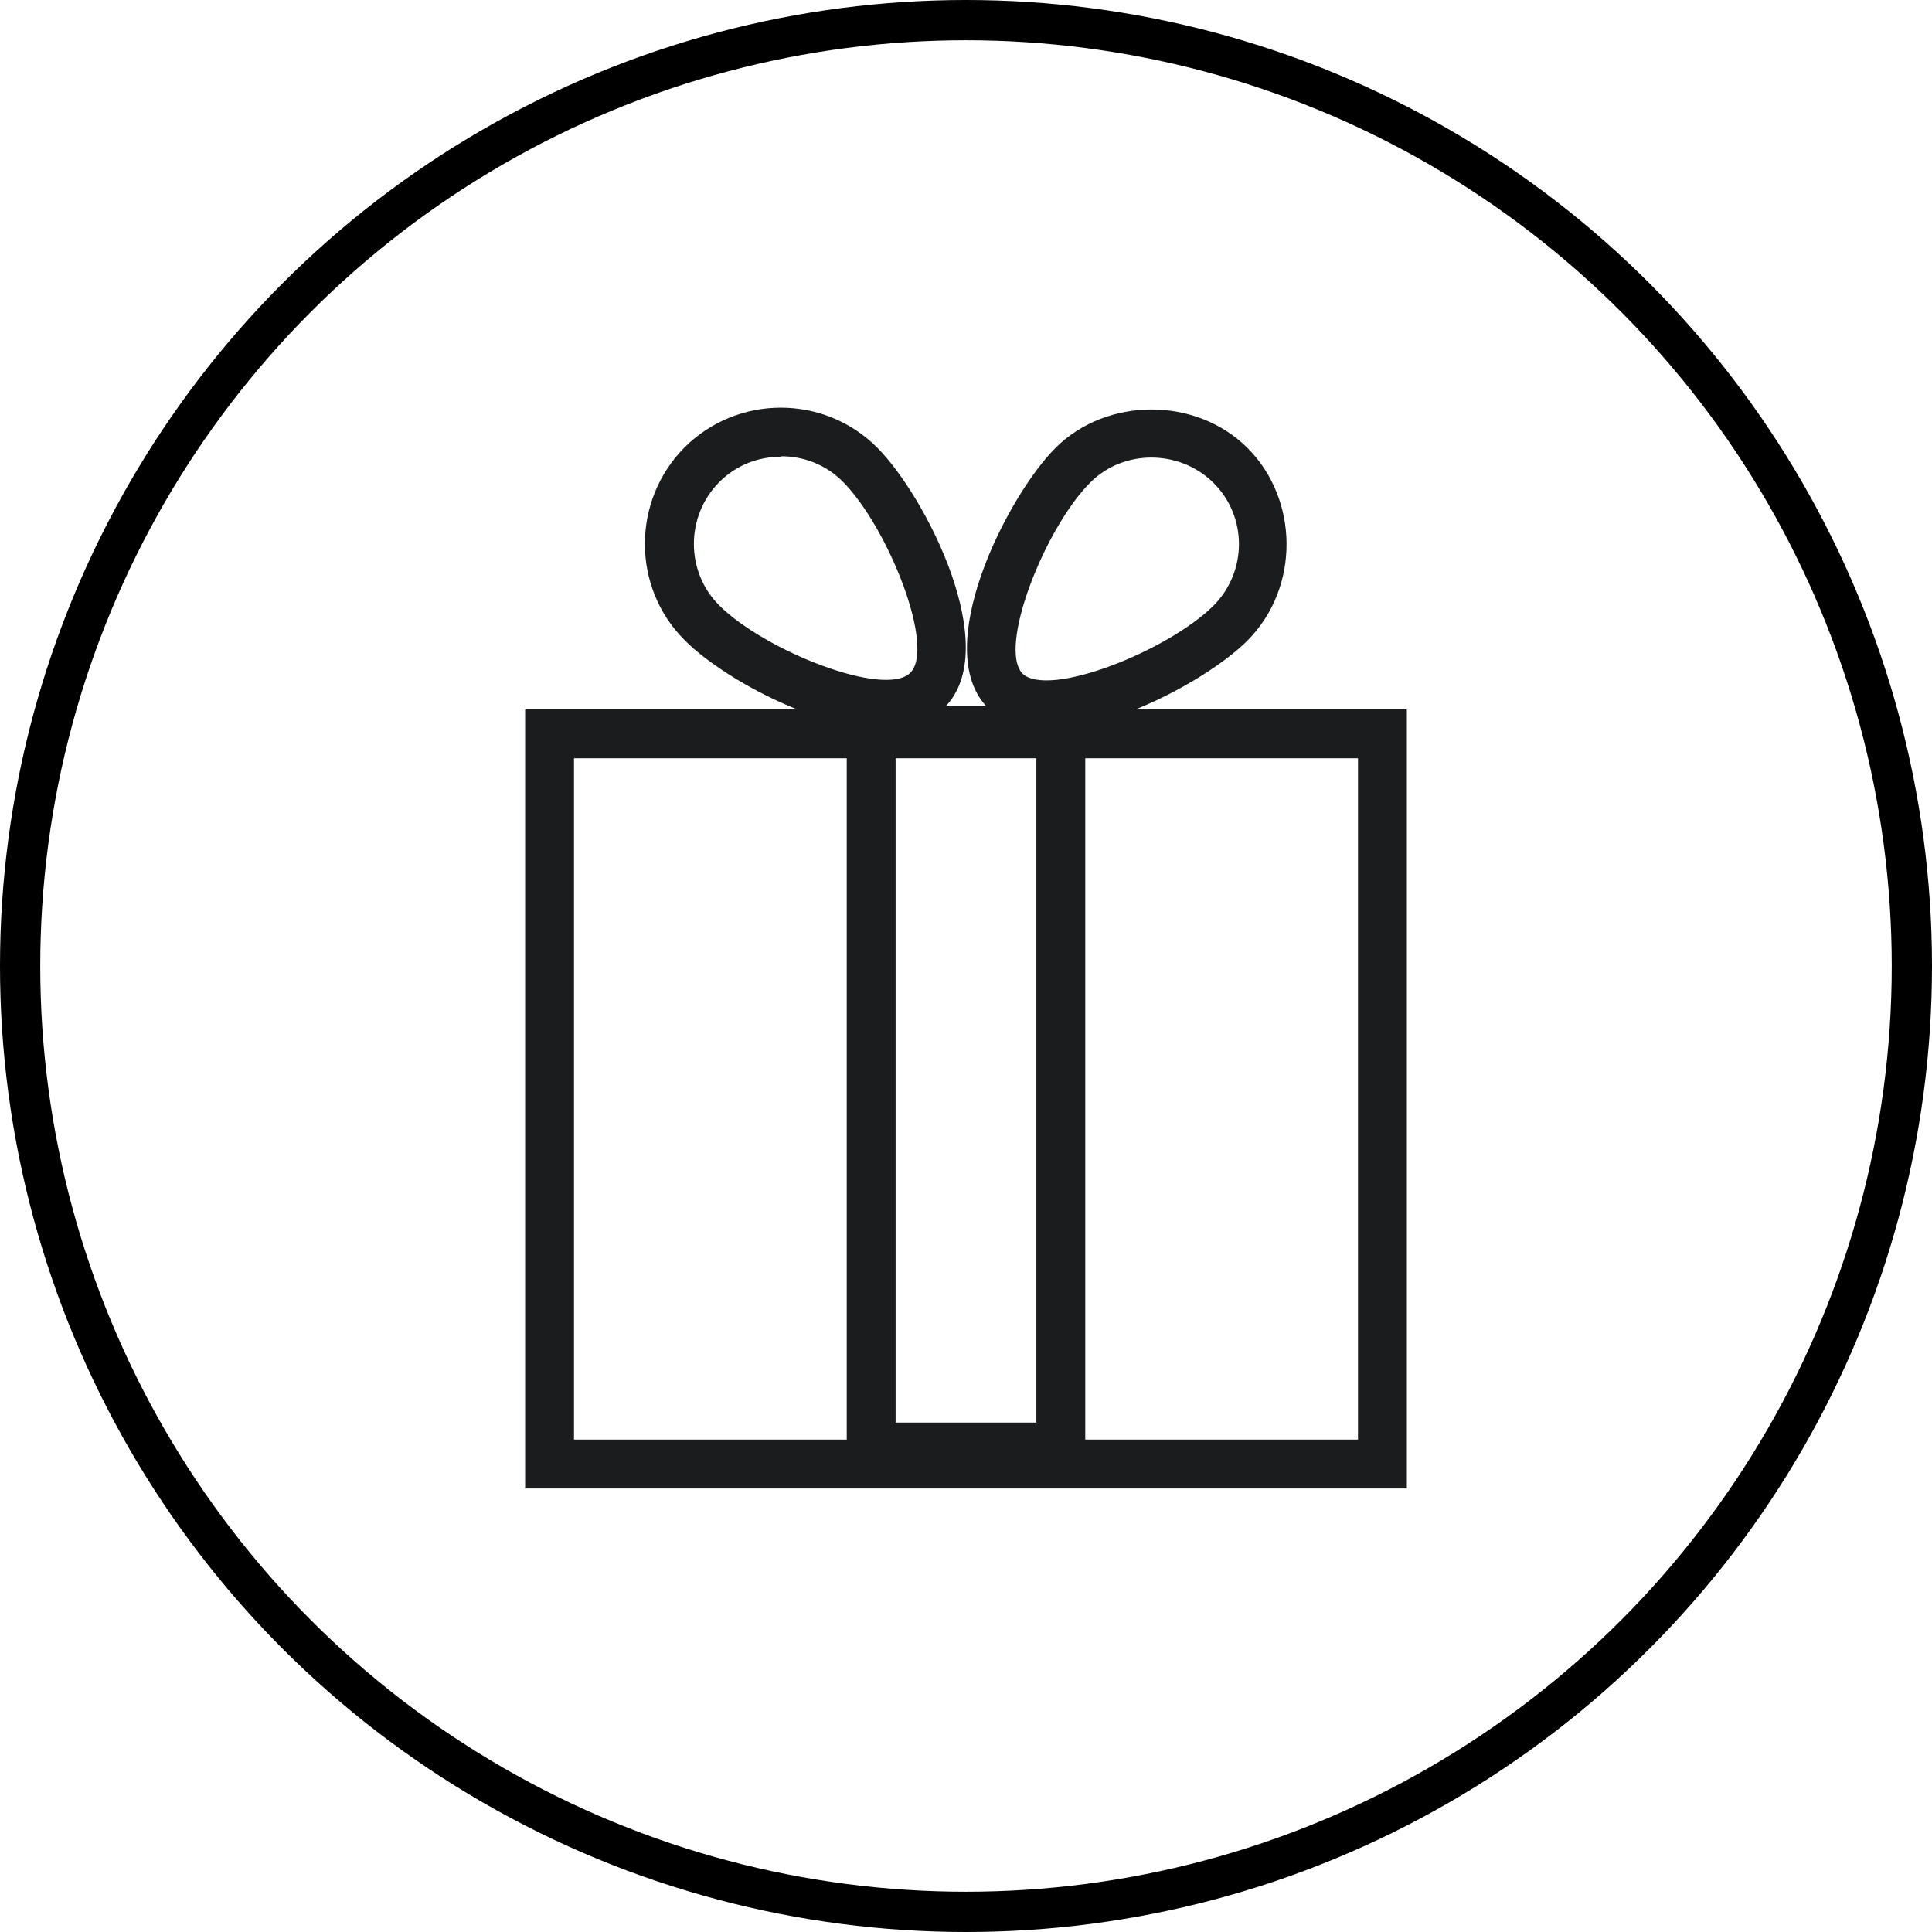 <svg width="48" height="48" viewBox="0 0 48 48" fill="none" xmlns="http://www.w3.org/2000/svg">
<circle cx="24" cy="24" r="23.5" stroke="black"/>
<path d="M34.953 36.981H13.047V17.625H34.953V36.981ZM14.261 35.766H33.739V18.839H14.261V35.766Z" fill="#1A1C1E"/>
<path d="M21.972 18.111C20.236 18.111 17.904 16.812 17.006 15.901C15.694 14.59 15.694 12.441 17.006 11.117C18.317 9.806 20.466 9.793 21.79 11.117C23.004 12.331 24.935 16.12 23.466 17.577C23.089 17.953 22.567 18.099 21.972 18.099V18.111ZM19.398 11.348C18.839 11.348 18.293 11.554 17.868 11.979C17.03 12.829 17.03 14.201 17.868 15.039C18.997 16.169 21.984 17.346 22.616 16.715C23.247 16.084 22.069 13.108 20.94 11.967C20.515 11.542 19.968 11.336 19.41 11.336L19.398 11.348Z" fill="#1A1C1E"/>
<path d="M26.028 18.112C25.433 18.112 24.911 17.966 24.546 17.59C23.089 16.133 25.02 12.332 26.222 11.13C27.497 9.855 29.719 9.855 30.994 11.13C32.269 12.405 32.306 14.591 30.994 15.914C30.096 16.813 27.752 18.124 26.028 18.124V18.112ZM25.396 16.728C26.028 17.359 29.003 16.181 30.144 15.052C30.994 14.202 30.994 12.83 30.144 11.992C29.294 11.154 27.898 11.166 27.084 11.992C25.955 13.121 24.777 16.109 25.409 16.74L25.396 16.728Z" fill="#1A1C1E"/>
<path d="M26.356 36.557H21.644C21.304 36.557 21.037 36.29 21.037 35.95V18.136C21.037 17.796 21.304 17.529 21.644 17.529H26.356C26.696 17.529 26.963 17.796 26.963 18.136V35.95C26.963 36.29 26.696 36.557 26.356 36.557ZM22.251 35.343H25.748V18.744H22.251V35.343Z" fill="#1A1C1E"/>
</svg>
